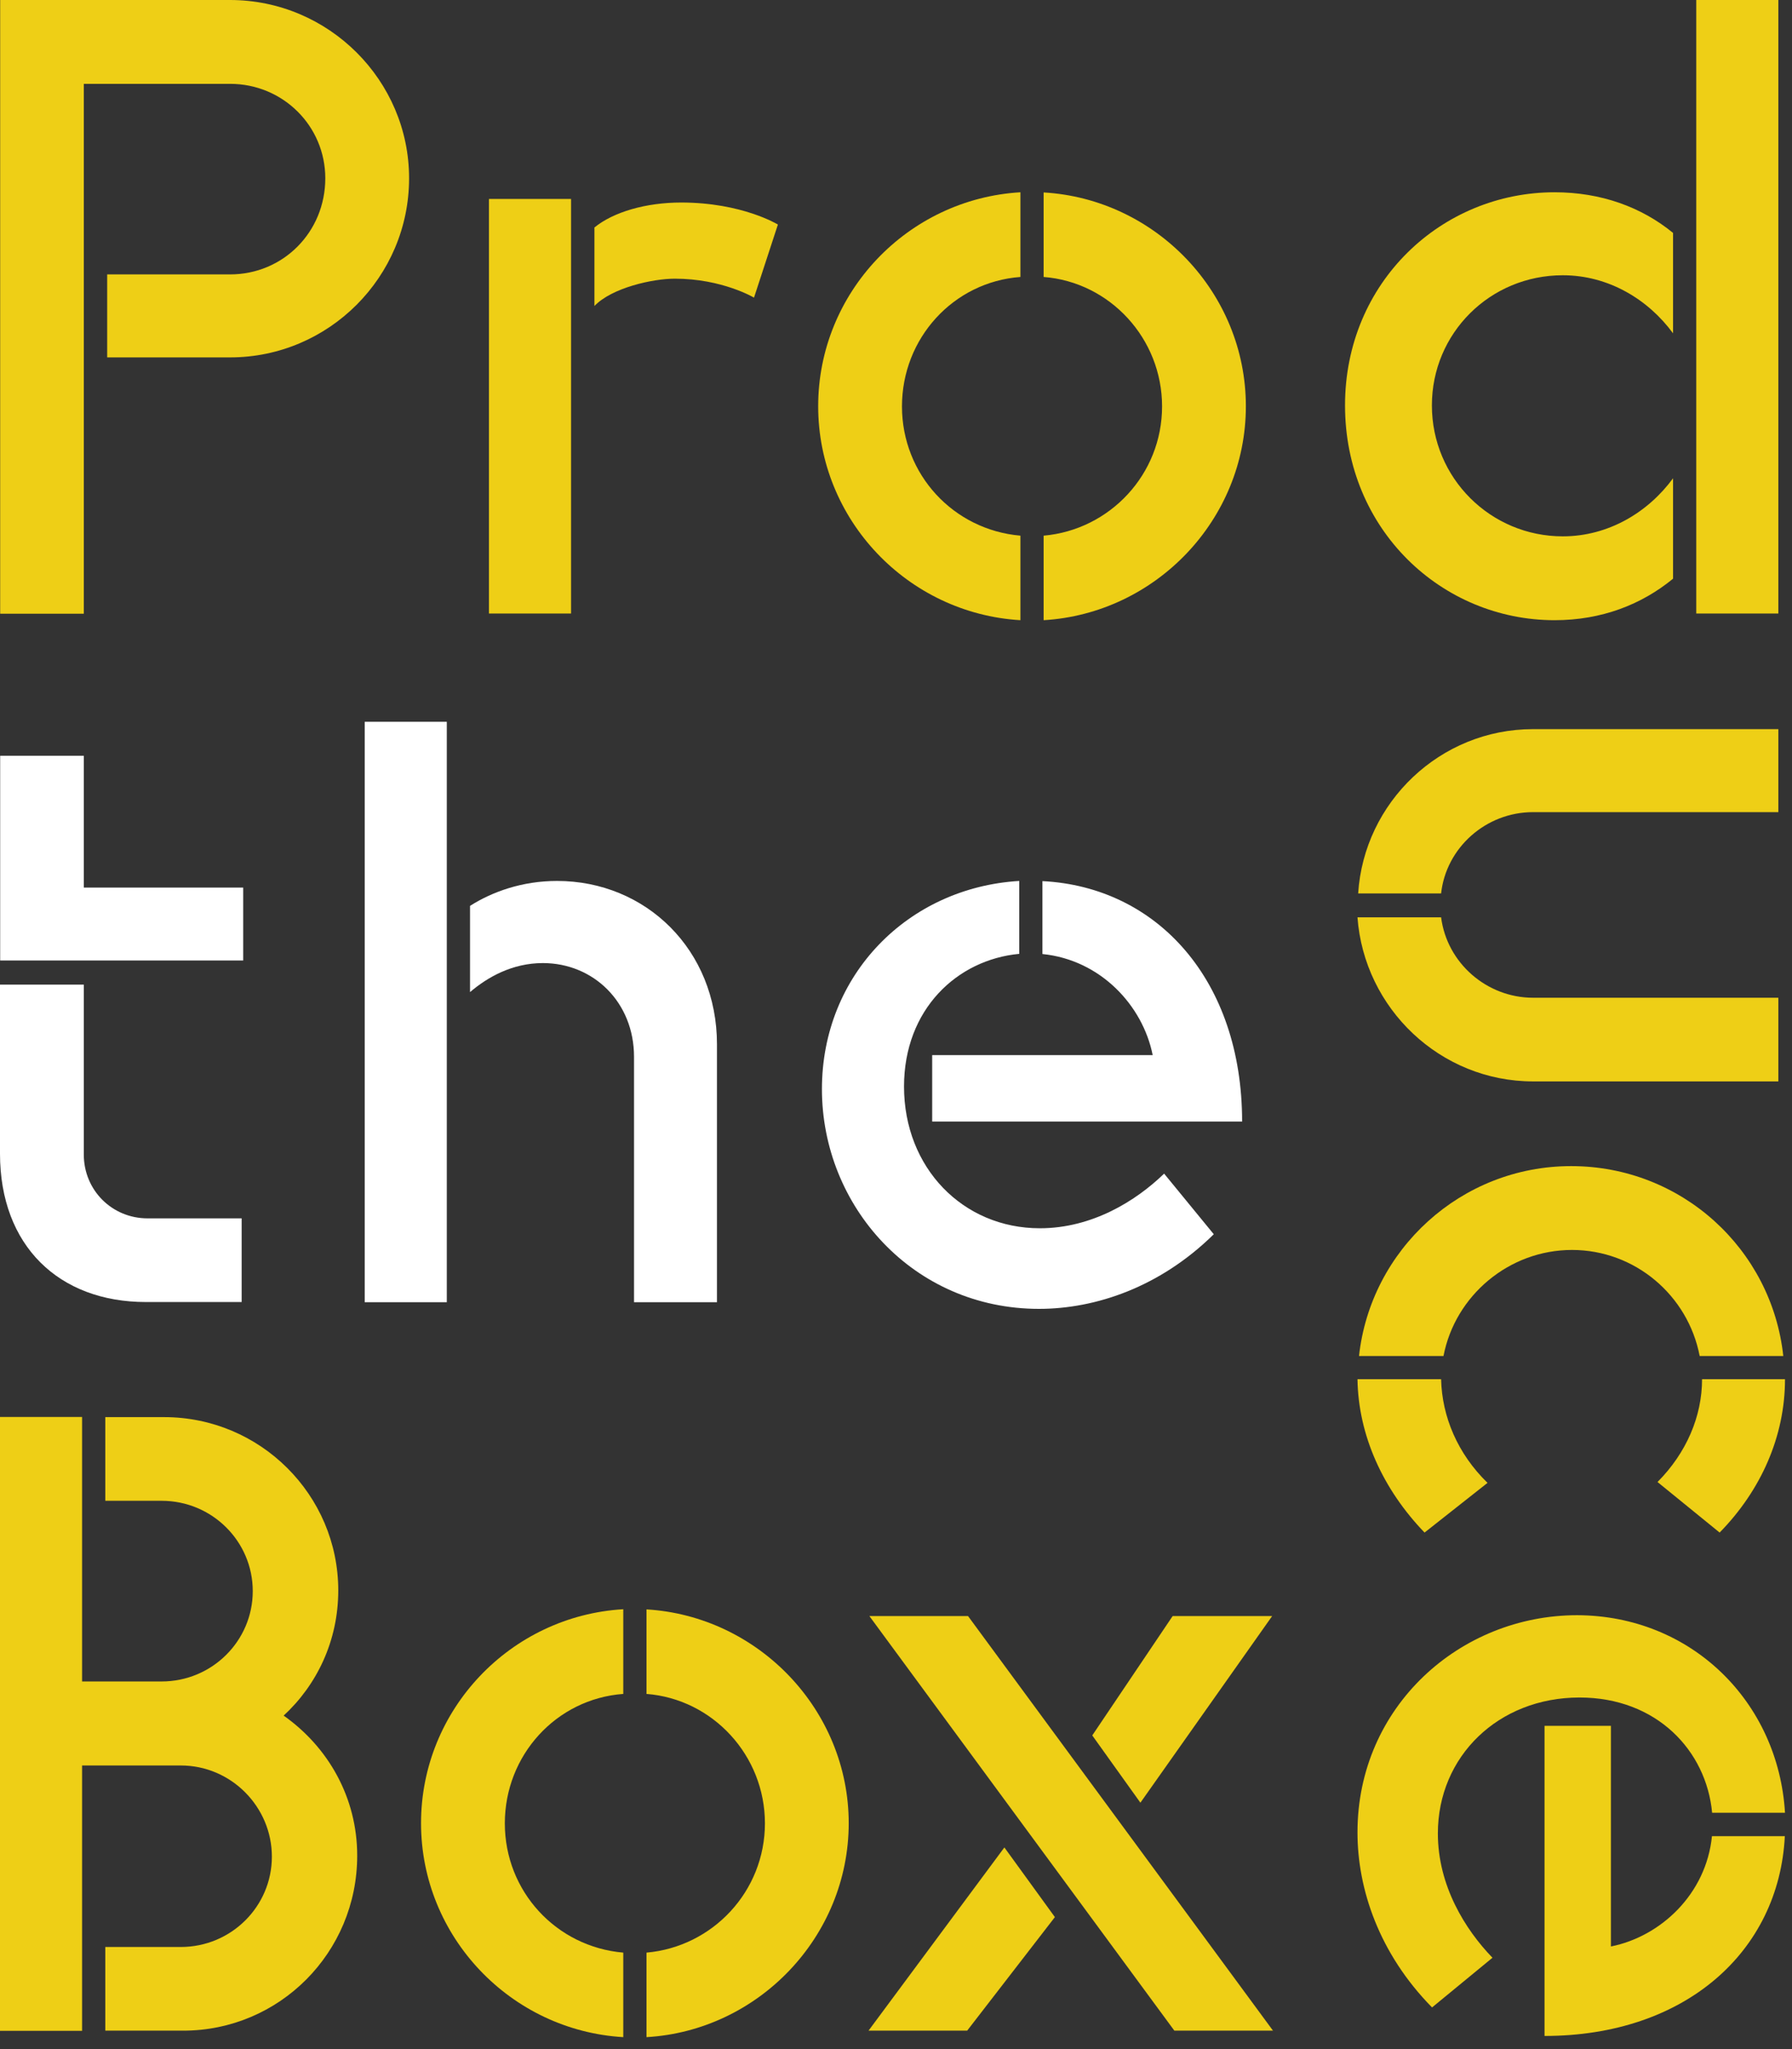 <svg width="105" height="120" viewBox="0 0 105 120" fill="none" xmlns="http://www.w3.org/2000/svg">
<rect x="0" y="0" width="105" height="120" fill="#333333" stroke="none"/>
<g clip-path="url(#clip0_20_18)">
<path d="M59.72 51.59V55.86C56.08 56.2 52.97 59.11 52.97 63.63C52.97 68.39 56.42 71.93 60.93 71.93C63.99 71.93 66.56 70.33 68.21 68.73L71.12 72.28C67.96 75.39 64.18 76.65 60.88 76.65C53.5 76.65 48.16 70.63 48.16 63.78C48.16 57.08 53.21 51.98 59.72 51.59ZM54.62 61.79H67.54C66.96 58.88 64.48 56.21 61.08 55.87V51.6C67.83 51.94 72.78 57.43 72.78 65.68H54.62V61.79Z" fill="white"/>
<path d="M0.01 0H13.48C19.26 0 23.97 4.71 23.97 10.44C23.97 16.22 19.26 20.93 13.48 20.93H6.28V16.07H13.48C16.59 16.07 19.06 13.59 19.06 10.44C19.06 7.38 16.58 4.91 13.48 4.91H4.91V35.94H0.01V0Z" fill="#EECF16"/>
<path d="M59.79 16.22C55.86 16.51 52.85 19.81 52.85 23.8C52.85 27.78 55.86 31.03 59.79 31.37V36.32C53.19 35.93 47.94 30.44 47.94 23.79C47.94 17.14 53.18 11.65 59.79 11.26V16.22ZM61.15 36.32V31.37C65.03 31.03 68.09 27.78 68.09 23.8C68.09 19.82 65.03 16.52 61.15 16.22V11.27C67.71 11.65 73 17.14 73 23.79C73 30.44 67.71 35.93 61.15 36.32Z" fill="#EECF16"/>
<path d="M78.81 23.74C78.81 16.51 84.49 11.26 91.09 11.26C93.81 11.26 96.19 12.13 98.03 13.64V19.52C96.57 17.53 94.24 16.12 91.57 16.12C87.3 16.12 83.9 19.52 83.9 23.74C83.9 28.01 87.35 31.41 91.57 31.41C94.24 31.41 96.57 30 98.03 28.01V33.89C96.19 35.4 93.85 36.32 91.09 36.32C84.49 36.32 78.81 31.03 78.81 23.74ZM99.39 0H104.2V35.93H99.39V0Z" fill="#EECF16"/>
<path d="M20.93 108.67C20.93 114.35 16.37 118.92 10.73 118.92H6.17V114.02H10.59C13.55 114.02 15.93 111.64 15.93 108.73C15.93 105.82 13.55 103.39 10.59 103.39H4.81V118.93H0V82.98H4.81V98.47H9.47C12.43 98.47 14.81 96.09 14.81 93.18C14.81 90.27 12.43 87.89 9.47 87.89H6.17V82.99H9.62C15.25 82.99 19.82 87.55 19.82 93.14C19.82 96.1 18.56 98.68 16.62 100.47C19.23 102.31 20.93 105.27 20.93 108.67Z" fill="#EECF16"/>
<path d="M36.52 99.2C32.59 99.49 29.58 102.79 29.58 106.78C29.58 110.76 32.59 114.01 36.52 114.35V119.3C29.92 118.91 24.67 113.42 24.67 106.77C24.67 100.12 29.91 94.63 36.52 94.24V99.2ZM37.88 119.3V114.35C41.76 114.01 44.82 110.76 44.82 106.78C44.82 102.8 41.76 99.5 37.88 99.2V94.25C44.43 94.64 49.73 100.13 49.73 106.78C49.72 113.43 44.43 118.92 37.88 119.3Z" fill="#EECF16"/>
<path d="M56.67 118.92H50.89L58.85 108.19L61.81 112.27L56.67 118.92ZM68.81 118.92L50.94 94.64H56.72L74.59 118.92H68.81ZM68.71 94.64H74.54L66.82 105.57L64 101.63L68.71 94.64Z" fill="#EECF16"/>
<path d="M84.44 53.72C84.78 56.39 87.11 58.43 89.83 58.43H104.2V63.33H89.83C84.39 63.33 79.93 59.06 79.54 53.72H84.44ZM104.2 42.7V47.56H89.83C87.06 47.56 84.73 49.65 84.44 52.32H79.58C79.92 46.98 84.39 42.7 89.82 42.7H104.2Z" fill="#EECF16"/>
<path d="M84.44 80.77C84.49 82.96 85.41 85.14 87.16 86.84L83.47 89.75C81.04 87.23 79.59 84.07 79.54 80.77H84.44ZM92.06 68.29C98.52 68.29 103.81 73.14 104.49 79.41H99.59C98.91 75.86 95.8 73.2 92.11 73.2C88.42 73.2 85.26 75.87 84.58 79.41H79.63C80.31 73.19 85.6 68.29 92.06 68.29ZM99.73 80.77H104.59C104.59 84.12 103.18 87.28 100.76 89.75L97.12 86.79C98.81 85.09 99.73 82.95 99.73 80.77Z" fill="#EECF16"/>
<path d="M104.59 106.16H100.32C99.98 102.52 97.07 99.41 92.55 99.41C87.79 99.41 84.25 102.86 84.25 107.37C84.25 110.43 85.85 113 87.45 114.65L83.91 117.56C80.8 114.4 79.54 110.62 79.54 107.31C79.54 99.93 85.56 94.59 92.41 94.59C99.1 94.61 104.2 99.66 104.59 106.16ZM94.39 101.07V113.99C97.3 113.41 99.97 110.93 100.31 107.53H104.58C104.24 114.28 98.75 119.23 90.5 119.23V101.07H94.39Z" fill="#EECF16"/>
<path d="M0.01 44.26H4.91V49.67V51.98H14.25V56.25H0.01V44.26ZM0.01 57.66H4.91V67.61C4.91 69.7 6.56 71.35 8.65 71.35H14.16V76.25H8.55C3.45 76.25 0 72.95 0 67.56V57.66H0.01Z" fill="white"/>
<path d="M28.65 11.65H33.46V35.93H28.65V11.65ZM34.82 13.33C35.94 12.41 37.86 11.86 39.91 11.86C43.48 11.86 45.58 13.15 45.58 13.15L44.18 17.43C44.18 17.43 42.32 16.32 39.54 16.32C38.25 16.32 35.85 16.85 34.83 17.92V13.33H34.82Z" fill="#EECF16"/>
<path d="M21.37 42.27H26.18V76.26H21.37V42.27ZM37.15 61.89C37.15 58.69 34.77 56.4 31.81 56.4C30.01 56.4 28.56 57.23 27.54 58.1V53.05C28.85 52.22 30.6 51.59 32.64 51.59C37.84 51.59 42.01 55.62 42.01 61.16V76.26H37.15V61.89Z" fill="white"/>
</g>
<defs>
<clipPath id="clip0_20_18">
<rect width="104.59" height="119.3" fill="white"/>
</clipPath>
</defs>
</svg>
